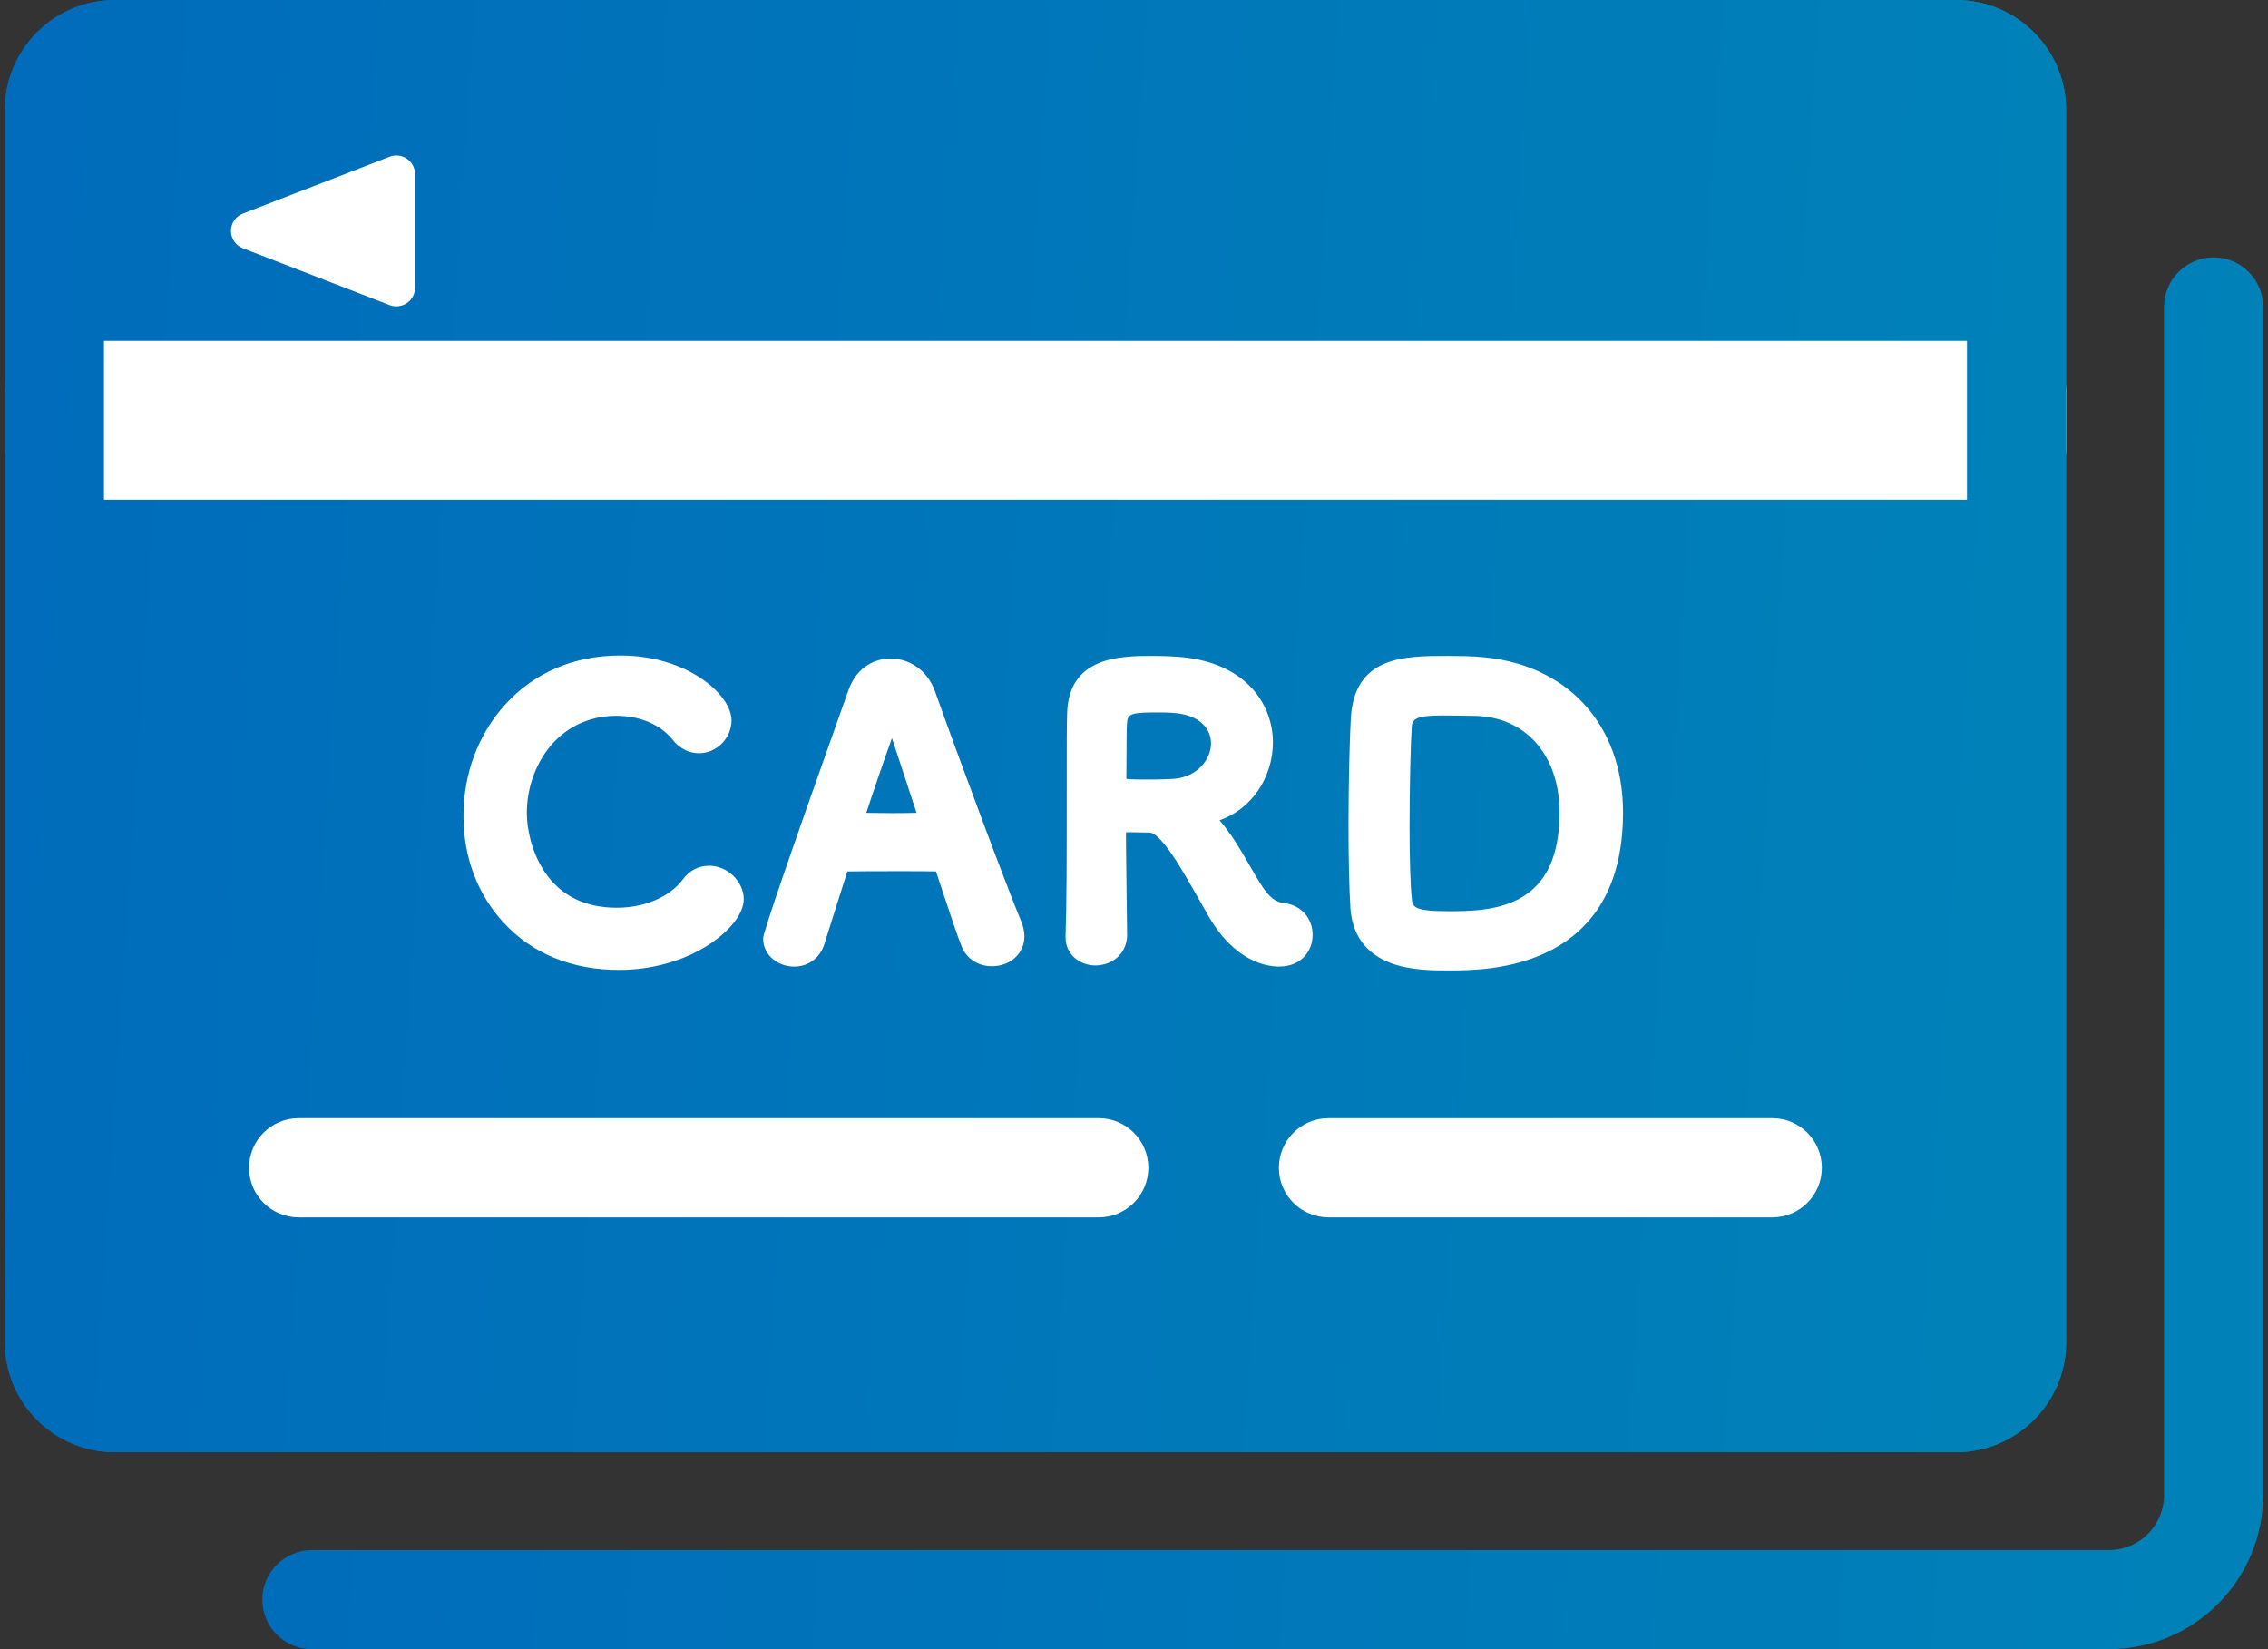 <svg width="88" height="64" viewBox="0 0 88 64" fill="none" xmlns="http://www.w3.org/2000/svg">
<rect x="0" y="0" width="88" height="64" fill="#333333" stroke="none"/>
<g clip-path="url(#clip0_2844_8922)">
<path d="M75.898 56.356H4.456C2.101 56.356 0.187 54.442 0.187 52.089V4.267C0.187 1.914 2.101 0 4.456 0H75.898C78.251 0 80.167 1.914 80.167 4.267V52.089C80.167 54.442 78.253 56.356 75.898 56.356Z" fill="url(#paint0_linear_2844_8922)"/>
<path d="M78.243 13.225H2.109C1.047 13.225 0.187 14.085 0.187 15.147V17.469C0.187 18.53 1.047 19.39 2.109 19.39H78.243C79.305 19.39 80.166 18.53 80.166 17.469V15.147C80.166 14.085 79.305 13.225 78.243 13.225Z" fill="white"/>
<path d="M15.787 6.161C15.59 6.027 15.34 5.997 15.118 6.083L9.423 8.288C9.145 8.395 8.961 8.663 8.961 8.961C8.961 9.259 9.145 9.527 9.423 9.634L15.118 11.839C15.203 11.872 15.291 11.887 15.38 11.887C15.524 11.887 15.666 11.844 15.789 11.761C15.986 11.627 16.103 11.404 16.103 11.166V6.758C16.103 6.52 15.986 6.296 15.789 6.163L15.787 6.161Z" fill="white"/>
<path d="M39.63 35.771C39.135 34.603 37.177 29.357 36.274 26.817C36.002 26.052 35.329 25.558 34.559 25.558C33.79 25.558 33.184 26.029 32.92 26.787L32.691 27.43C30.637 33.205 29.61 36.199 29.61 36.414C29.61 37.101 30.221 37.511 30.81 37.511C31.361 37.511 31.809 37.183 31.98 36.654C32.119 36.204 32.307 35.614 32.521 34.944C32.633 34.587 32.756 34.208 32.878 33.819C33.267 33.809 34.154 33.809 34.945 33.809C35.503 33.809 36.034 33.809 36.317 33.818C36.393 34.044 36.466 34.264 36.535 34.476C36.884 35.529 37.162 36.363 37.311 36.724C37.497 37.2 37.947 37.496 38.486 37.496C39.204 37.496 39.747 37 39.747 36.34C39.747 36.16 39.707 35.966 39.633 35.778L39.63 35.771ZM35.542 31.545C35.289 31.55 34.975 31.555 34.649 31.555C34.356 31.555 34.056 31.55 33.792 31.547C33.729 31.547 33.669 31.545 33.613 31.544C33.83 30.87 34.354 29.349 34.609 28.646C34.831 29.321 35.172 30.358 35.564 31.547H35.541L35.542 31.545Z" fill="white"/>
<path d="M27.507 33.599C27.1 33.599 26.749 33.783 26.496 34.127C25.99 34.805 25.01 35.227 23.938 35.227C22.699 35.227 21.756 34.759 21.135 33.837C20.624 33.077 20.442 32.16 20.442 31.555C20.442 29.724 21.661 27.779 23.923 27.779C24.825 27.779 25.616 28.115 26.088 28.695C26.437 29.137 26.844 29.23 27.123 29.23C27.807 29.23 28.384 28.646 28.384 27.956C28.384 26.954 26.663 25.439 24.072 25.439C22.268 25.439 20.718 26.104 19.585 27.361C18.552 28.509 17.983 30.035 17.983 31.658C17.983 33.28 18.532 34.704 19.53 35.794C20.635 37.001 22.186 37.64 24.013 37.64C25.275 37.64 26.505 37.299 27.471 36.681C28.326 36.133 28.858 35.452 28.858 34.899C28.858 34.205 28.227 33.596 27.509 33.596L27.507 33.599Z" fill="white"/>
<path d="M57.339 25.485C57.119 25.47 56.666 25.455 56.189 25.455C54.485 25.455 52.552 25.455 52.412 27.88C52.369 28.659 52.322 30.384 52.322 32.046C52.322 33.262 52.35 34.484 52.397 35.242C52.471 36.29 52.996 37.006 53.955 37.37C54.718 37.66 55.603 37.66 56.189 37.66C56.987 37.66 58.645 37.66 60.144 36.894C62.022 35.933 62.975 34.129 62.975 31.529C62.975 28.082 60.763 25.71 57.339 25.487V25.485ZM58.944 34.881C58.047 35.362 56.929 35.362 56.189 35.362C54.832 35.362 54.813 35.181 54.779 34.881C54.725 34.363 54.692 33.322 54.692 32.089C54.692 30.44 54.736 28.782 54.779 28.186C54.799 27.86 55.069 27.766 55.979 27.766C56.517 27.766 57.149 27.781 57.156 27.781H57.164C59.166 27.781 60.511 29.286 60.511 31.527C60.511 33.217 59.998 34.314 58.941 34.881H58.944Z" fill="white"/>
<path d="M49.847 35.053C49.529 35.017 49.26 34.873 48.892 34.271C48.748 34.041 48.616 33.809 48.474 33.565C48.141 32.987 47.798 32.39 47.32 31.833C48.54 31.41 49.39 30.196 49.39 28.803C49.39 27.41 48.414 25.672 45.666 25.485C45.558 25.479 45.176 25.455 44.739 25.455C43.511 25.455 41.458 25.455 41.405 27.698C41.39 28.31 41.39 28.37 41.39 31.572C41.39 33.236 41.39 34.957 41.345 36.328V36.37C41.345 37.083 41.941 37.466 42.502 37.466C43.097 37.466 43.711 37.068 43.733 36.305V36.295C43.733 36.075 43.726 35.531 43.716 34.903C43.705 34.034 43.69 32.963 43.688 32.299C43.738 32.296 43.796 32.296 43.821 32.296C43.969 32.296 44.142 32.301 44.292 32.304C44.421 32.308 44.54 32.311 44.63 32.311C44.689 32.314 44.911 32.375 45.373 33.016C45.73 33.512 46.116 34.19 46.523 34.906C46.634 35.101 46.746 35.298 46.857 35.491C47.881 37.312 49.136 37.509 49.627 37.509C50.524 37.509 50.931 36.872 50.931 36.279C50.931 35.632 50.484 35.128 49.845 35.051L49.847 35.053ZM45.571 30.224C45.409 30.234 45.002 30.252 44.575 30.252C44.276 30.252 43.883 30.252 43.703 30.227C43.708 29.909 43.71 29.575 43.71 29.251C43.711 28.743 43.713 28.262 43.73 28.062V28.055C43.749 27.748 43.834 27.648 44.752 27.648C45.027 27.648 45.287 27.648 45.465 27.662H45.472C46.589 27.726 46.988 28.315 46.988 28.846C46.988 29.448 46.491 30.133 45.568 30.224H45.571Z" fill="white"/>
<path d="M42.634 47.242H11.586C10.524 47.242 9.663 46.381 9.663 45.319C9.663 44.257 10.524 43.395 11.586 43.395H42.634C43.697 43.395 44.557 44.257 44.557 45.319C44.557 46.381 43.697 47.242 42.634 47.242Z" fill="white"/>
<path d="M68.767 47.242H51.545C50.483 47.242 49.622 46.381 49.622 45.319C49.622 44.257 50.483 43.395 51.545 43.395H68.767C69.829 43.395 70.689 44.257 70.689 45.319C70.689 46.381 69.829 47.242 68.767 47.242Z" fill="white"/>
<path d="M75.898 56.356H4.456C2.101 56.356 0.187 54.442 0.187 52.089V4.267C0.187 1.914 2.101 0 4.456 0H75.898C78.251 0 80.167 1.914 80.167 4.267V52.089C80.167 54.442 78.253 56.356 75.898 56.356ZM4.456 3.845C4.224 3.845 4.034 4.034 4.034 4.267V52.089C4.034 52.32 4.222 52.51 4.456 52.51H75.898C76.13 52.51 76.32 52.322 76.32 52.089V4.267C76.32 4.036 76.132 3.845 75.898 3.845H4.456Z" fill="url(#paint1_linear_2844_8922)"/>
<path d="M81.829 64H12.102C11.04 64 10.179 63.14 10.179 62.078C10.179 61.016 11.04 60.155 12.102 60.155H81.829C83.007 60.155 83.967 59.197 83.967 58.018V11.91C83.967 10.848 84.827 9.988 85.889 9.988C86.952 9.988 87.812 10.848 87.812 11.91V58.018C87.812 61.316 85.128 64 81.827 64H81.829Z" fill="url(#paint2_linear_2844_8922)"/>
</g>
<defs>
<linearGradient id="paint0_linear_2844_8922" x1="1.374" y1="4.659" x2="82.966" y2="10.029" gradientUnits="userSpaceOnUse">
<stop stop-color="#006CBB"/>
<stop offset="1" stop-color="#0082B8"/>
</linearGradient>
<linearGradient id="paint1_linear_2844_8922" x1="1.374" y1="4.659" x2="82.966" y2="10.029" gradientUnits="userSpaceOnUse">
<stop stop-color="#006CBB"/>
<stop offset="1" stop-color="#0082B8"/>
</linearGradient>
<linearGradient id="paint2_linear_2844_8922" x1="11.332" y1="14.454" x2="90.519" y2="19.731" gradientUnits="userSpaceOnUse">
<stop stop-color="#006CBB"/>
<stop offset="1" stop-color="#0082B8"/>
</linearGradient>
<clipPath id="clip0_2844_8922">
<rect width="87.627" height="64" fill="white" transform="translate(0.187)"/>
</clipPath>
</defs>
</svg>
